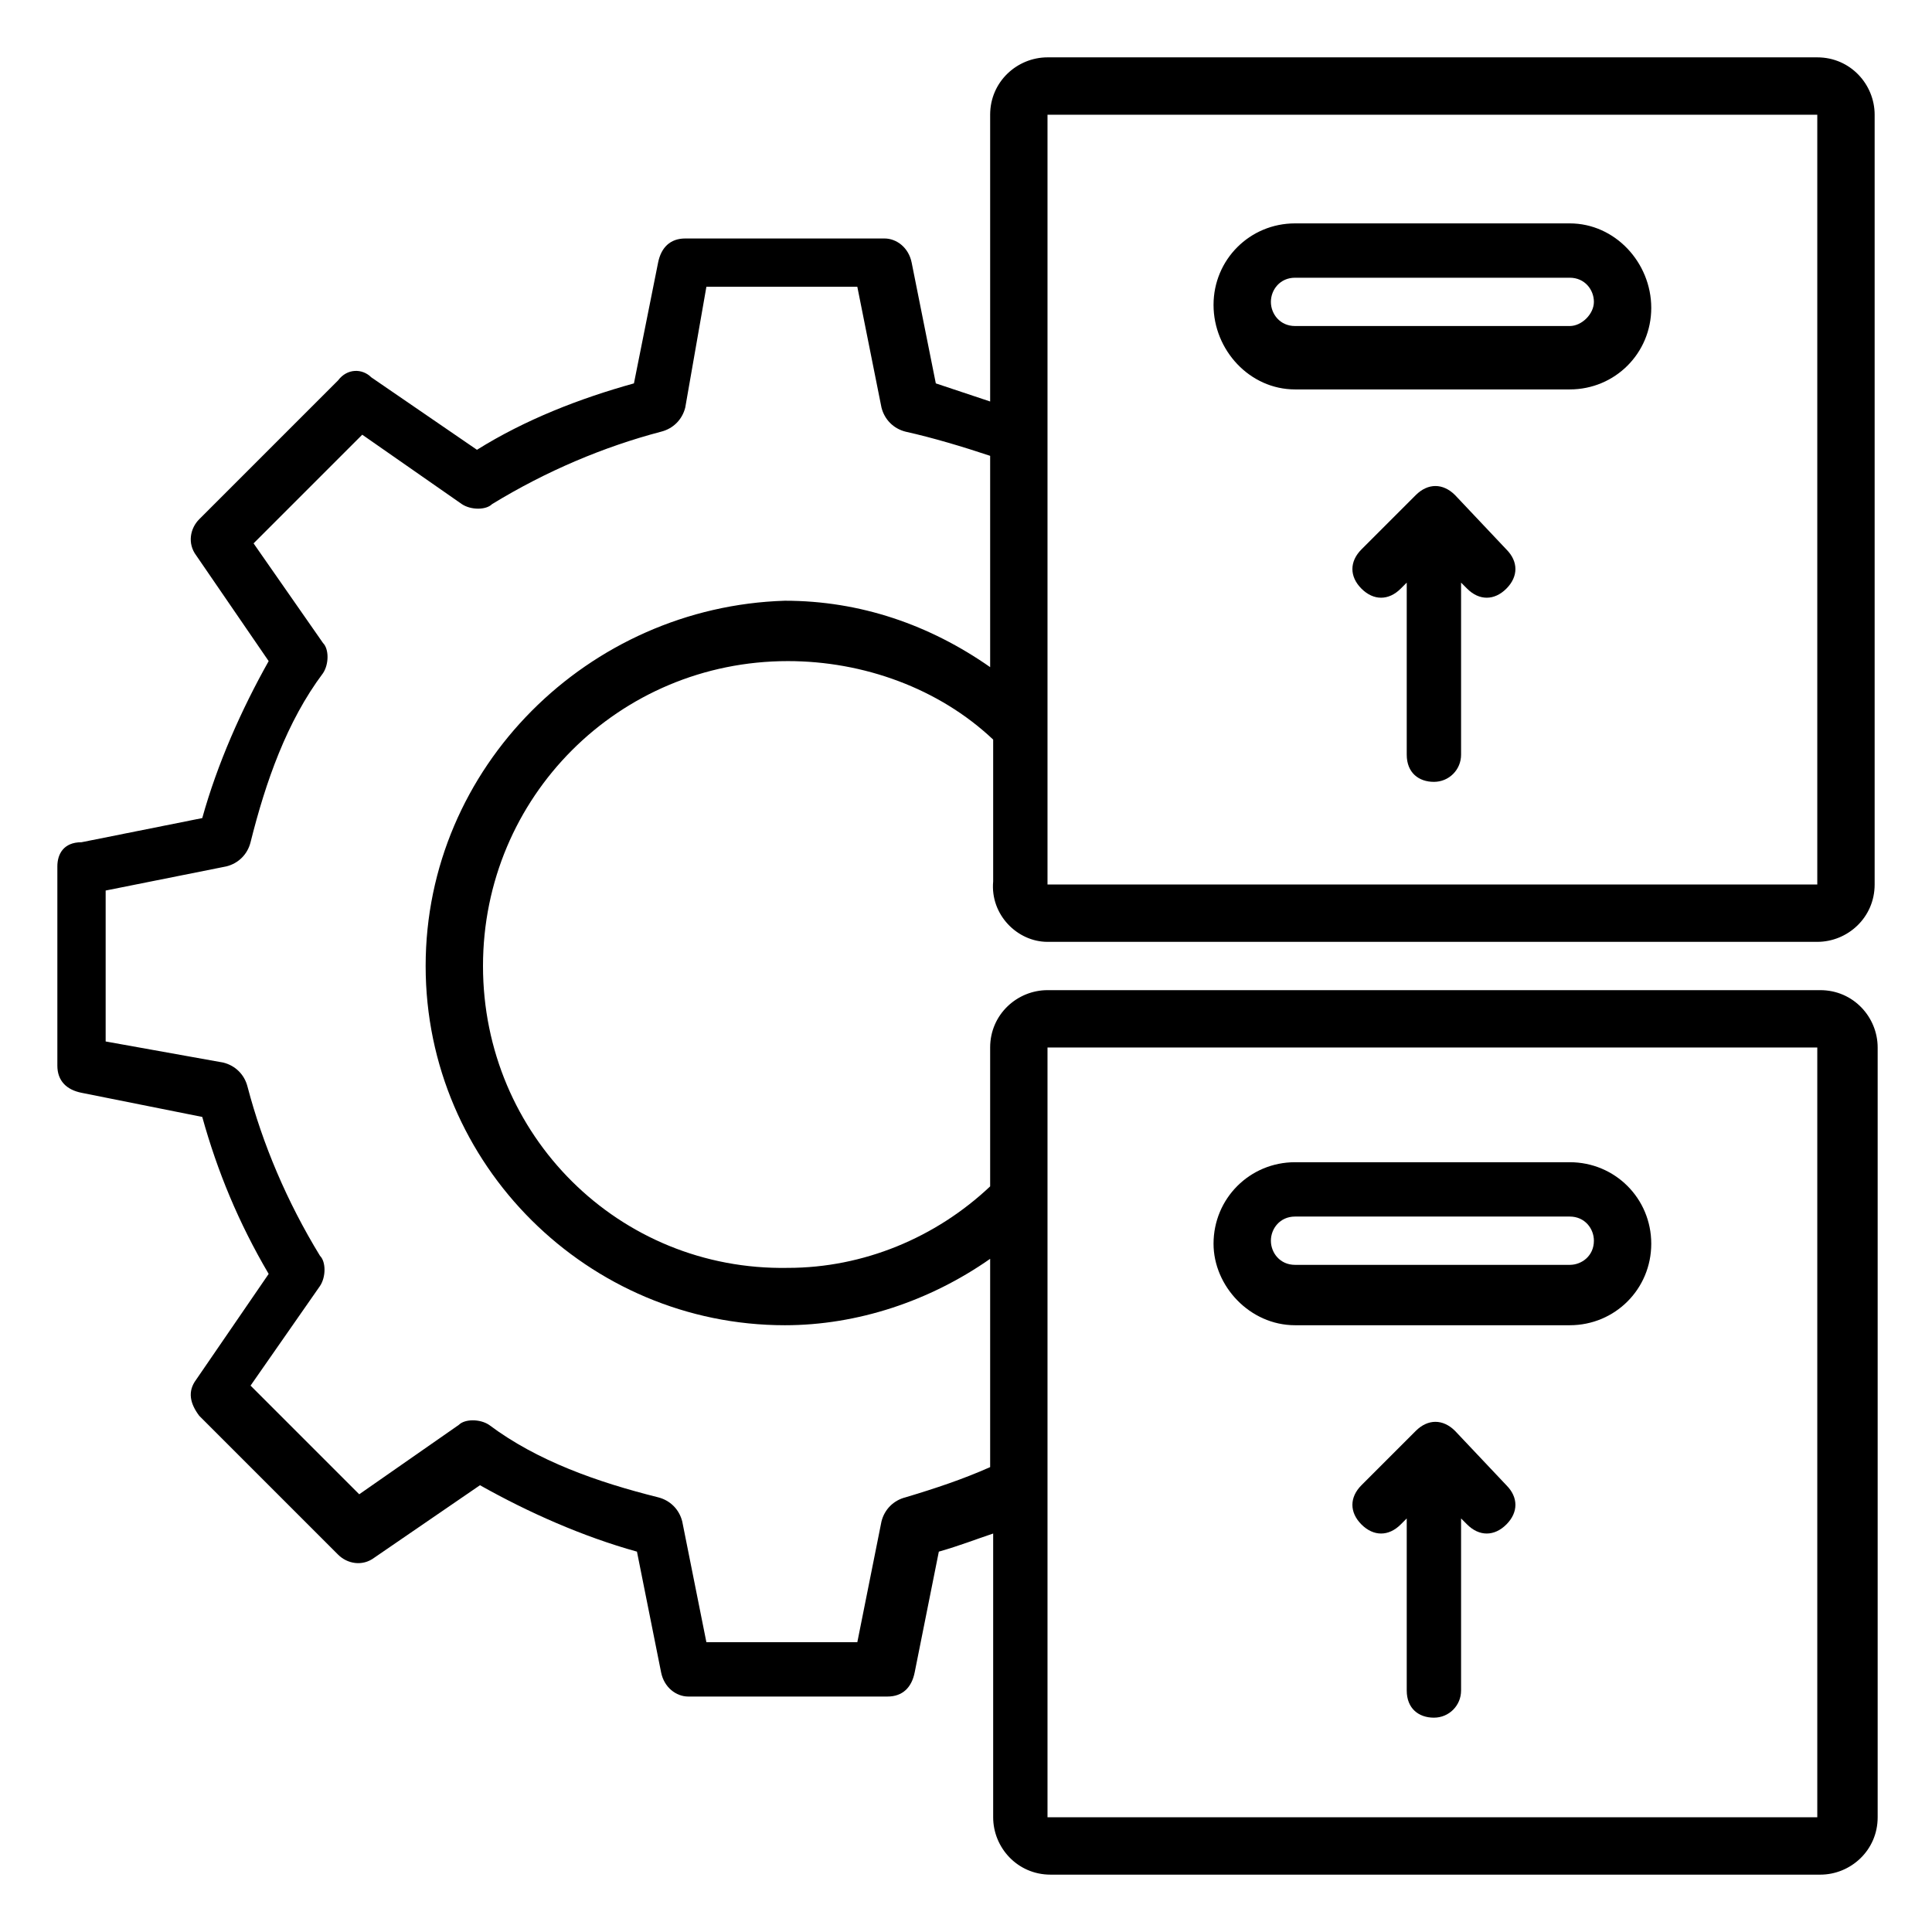 <?xml version="1.0" encoding="utf-8"?>
<!-- Generator: Adobe Illustrator 24.0.2, SVG Export Plug-In . SVG Version: 6.00 Build 0)  -->
<svg version="1.1" id="Layer_1" xmlns="http://www.w3.org/2000/svg" xmlns:xlink="http://www.w3.org/1999/xlink" x="0px" y="0px"
	 viewBox="0 0 64 64" style="enable-background:new 0 0 64 64;" xml:space="preserve">
<g>
	<g>
		<path d="M42.9,43.9H52c1.5,0,2.7-1.2,2.7-2.7c0-1.5-1.2-2.7-2.7-2.7h-9.1c-1.5,0-2.7,1.2-2.7,2.7C40.2,42.6,41.4,43.9,42.9,43.9z
			 M42.9,40.3H52c0.5,0,0.8,0.4,0.8,0.8c0,0.5-0.4,0.8-0.8,0.8h-9.1c-0.5,0-0.8-0.4-0.8-0.8C42.1,40.7,42.4,40.3,42.9,40.3z"/>
	</g>
	<g>
		<path d="M48.2,47.4c-0.4-0.4-0.9-0.4-1.3,0l-1.8,1.8c-0.4,0.4-0.4,0.9,0,1.3c0.4,0.4,0.9,0.4,1.3,0l0.2-0.2v5.7
			c0,0.6,0.4,0.9,0.9,0.9s0.9-0.4,0.9-0.9v-5.7l0.2,0.2c0.4,0.4,0.9,0.4,1.3,0c0.4-0.4,0.4-0.9,0-1.3L48.2,47.4z"/>
	</g>
	<g>
		<path d="M42.9,12.9H52c1.5,0,2.7-1.2,2.7-2.7S53.5,7.4,52,7.4h-9.1c-1.5,0-2.7,1.2-2.7,2.7S41.4,12.9,42.9,12.9z M42.9,9.2H52
			c0.5,0,0.8,0.4,0.8,0.8s-0.4,0.8-0.8,0.8h-9.1c-0.5,0-0.8-0.4-0.8-0.8C42.1,9.6,42.4,9.2,42.9,9.2z"/>
	</g>
	<g>
		<path d="M48.2,16.4c-0.4-0.4-0.9-0.4-1.3,0l-1.8,1.8c-0.4,0.4-0.4,0.9,0,1.3c0.4,0.4,0.9,0.4,1.3,0l0.2-0.2V25
			c0,0.6,0.4,0.9,0.9,0.9s0.9-0.4,0.9-0.9v-5.7l0.2,0.2c0.4,0.4,0.9,0.4,1.3,0c0.4-0.4,0.4-0.9,0-1.3L48.2,16.4z"/>
	</g>
	<g>
		<path d="M34.7,31.2h25.5c1,0,1.9-0.8,1.9-1.9V3.8c0-1-0.8-1.9-1.9-1.9H34.7c-1,0-1.9,0.8-1.9,1.9v9.5c-0.6-0.2-1.2-0.4-1.8-0.6
			l-0.8-4c-0.1-0.5-0.5-0.8-0.9-0.8h-6.6c-0.5,0-0.8,0.3-0.9,0.8l-0.8,4c-1.8,0.5-3.6,1.2-5.2,2.2l-3.5-2.4
			c-0.3-0.3-0.8-0.3-1.1,0.1l-4.6,4.6c-0.3,0.3-0.4,0.8-0.1,1.2l2.4,3.5c-0.9,1.6-1.7,3.4-2.2,5.2l-4,0.8c-0.6,0-0.8,0.4-0.8,0.8
			v6.6c0,0.5,0.3,0.8,0.8,0.9l4,0.8c0.5,1.8,1.2,3.5,2.2,5.2l-2.4,3.5c-0.3,0.4-0.2,0.8,0.1,1.2l4.6,4.6c0.3,0.3,0.8,0.4,1.2,0.1
			l3.5-2.4c1.6,0.9,3.4,1.7,5.2,2.2l0.8,4c0.1,0.5,0.5,0.8,0.9,0.8h6.6c0.5,0,0.8-0.3,0.9-0.8l0.8-4c0.7-0.2,1.2-0.4,1.8-0.6v9.4
			c0,1,0.8,1.9,1.9,1.9h25.5c1,0,1.9-0.8,1.9-1.9V34.7c0-1-0.8-1.9-1.9-1.9H34.7c-1,0-1.9,0.8-1.9,1.9v4.6C31,41,28.6,42,26.1,42
			C20.5,42.1,16,37.6,16,32s4.5-10.1,10.1-10.1c2.5,0,5,0.9,6.8,2.6v4.7C32.8,30.3,33.7,31.2,34.7,31.2z M60.2,3.8v25.5H34.7
			c0,0.3,0-4.3,0-25.5H60.2z M34.7,34.7h25.5v25.5H34.7V34.7z M14.1,32c0,6.6,5.4,11.9,11.9,11.9c2.4,0,4.8-0.8,6.8-2.2v6.9
			C31.9,49,31,49.3,30,49.6c-0.4,0.1-0.7,0.4-0.8,0.8l-0.8,4h-5l-0.8-4c-0.1-0.4-0.4-0.7-0.8-0.8c-2-0.5-4-1.2-5.6-2.4
			c-0.3-0.2-0.8-0.2-1,0l-3.3,2.3l-3.6-3.6l2.3-3.3c0.2-0.3,0.2-0.8,0-1c-1.1-1.8-1.9-3.7-2.4-5.6c-0.1-0.4-0.4-0.7-0.8-0.8
			l-3.9-0.7v-5l4-0.8c0.4-0.1,0.7-0.4,0.8-0.8c0.5-2,1.2-4,2.4-5.6c0.2-0.3,0.2-0.8,0-1l-2.3-3.3l3.6-3.6l3.3,2.3
			c0.3,0.2,0.8,0.2,1,0c1.8-1.1,3.7-1.9,5.6-2.4c0.4-0.1,0.7-0.4,0.8-0.8l0.7-4h5l0.8,4c0.1,0.4,0.4,0.7,0.8,0.8
			c0.9,0.2,1.9,0.5,2.8,0.8v7c-2-1.4-4.3-2.2-6.8-2.2C19.5,20.1,14.1,25.4,14.1,32z"/>
	</g>
</g>
</svg>
